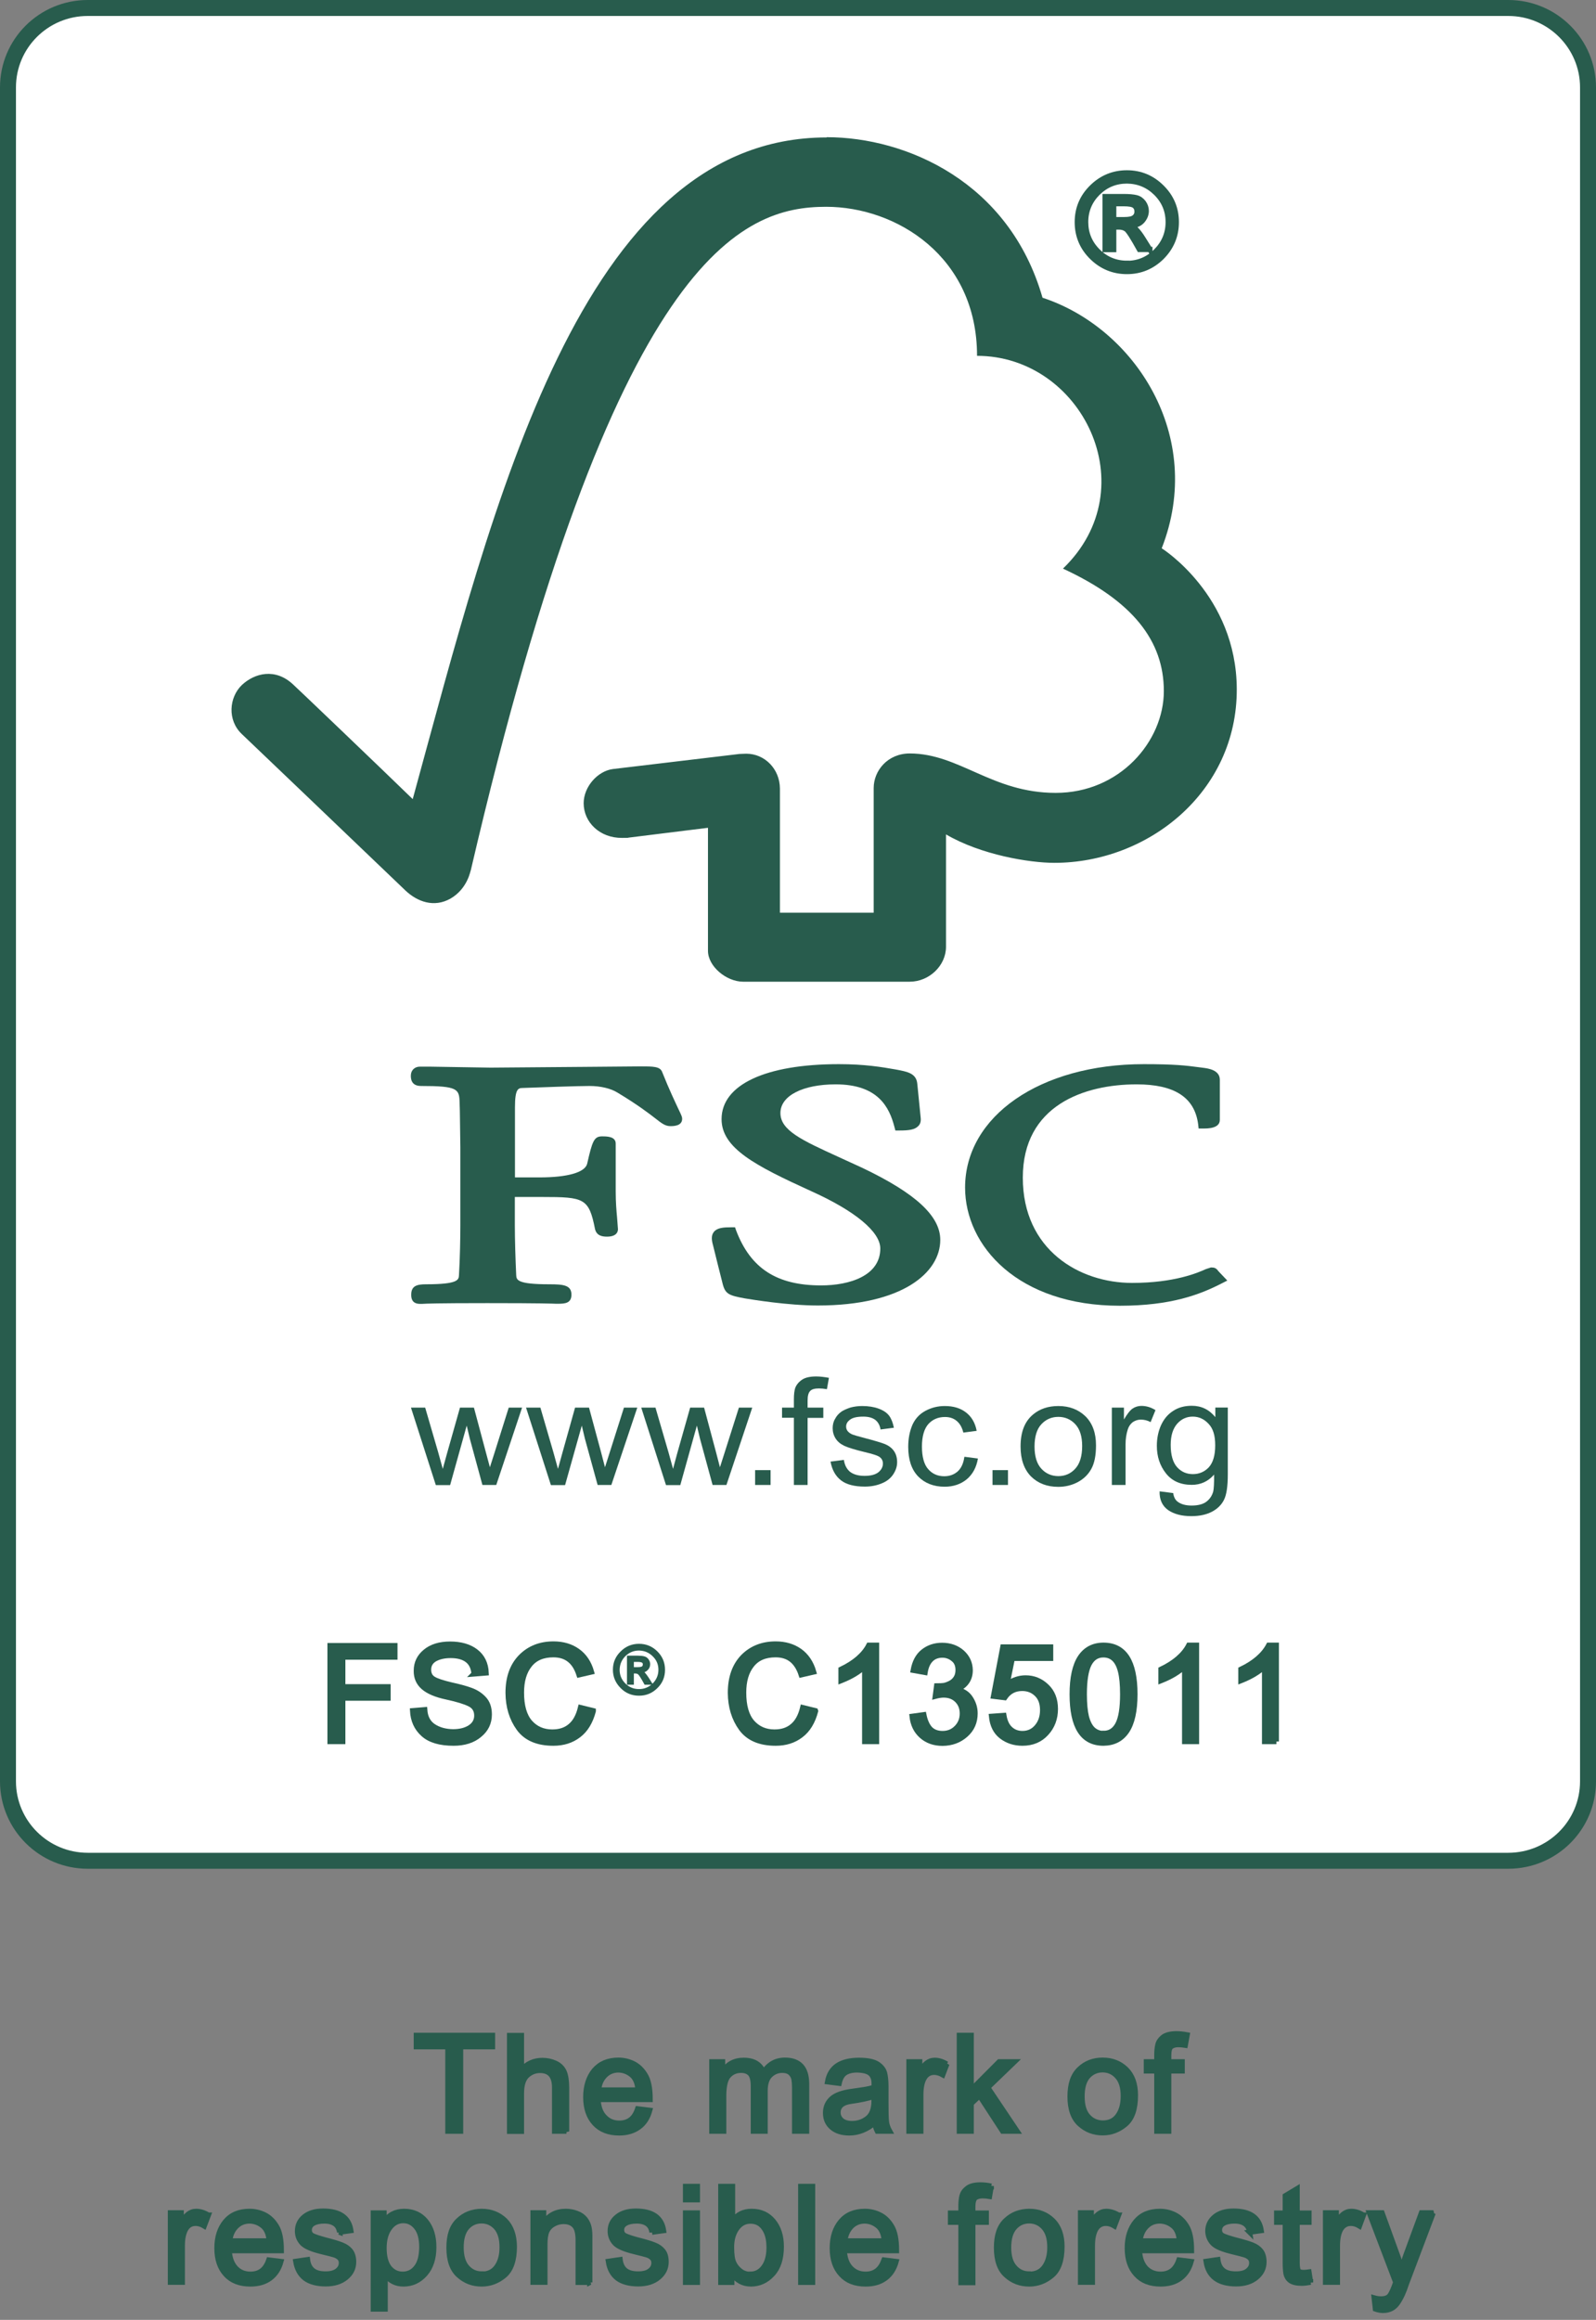 <?xml version="1.0" encoding="UTF-8"?>
<svg id="Livello_2" data-name="Livello 2" xmlns="http://www.w3.org/2000/svg" xmlns:xlink="http://www.w3.org/1999/xlink" viewBox="0 0 128 186">
  <rect x="0" y="0" width="128" height="186" fill="#808080" stroke="none"/>
  <defs>
    <style>
      .cls-1 {
        clip-path: url(#clippath);
      }

      .cls-2, .cls-3, .cls-4, .cls-5 {
        fill: none;
      }

      .cls-2, .cls-6, .cls-7 {
        stroke-width: 0px;
      }

      .cls-3 {
        stroke-width: .42px;
      }

      .cls-3, .cls-4, .cls-5 {
        stroke: #285c4d;
      }

      .cls-4 {
        stroke-width: .21px;
      }

      .cls-8 {
        clip-path: url(#clippath-1);
      }

      .cls-5 {
        stroke-width: 1.28px;
      }

      .cls-6 {
        fill: #285c4d;
      }

      .cls-7 {
        fill: #fff;
      }
    </style>
    <clipPath id="clippath">
      <rect class="cls-2" width="128" height="186"/>
    </clipPath>
    <clipPath id="clippath-1">
      <rect class="cls-2" width="128" height="186"/>
    </clipPath>
  </defs>
  <g id="Livello_1-2" data-name="Livello 1">
    <g>
      <path class="cls-7" d="m7.04.64h113.92c3.54,0,6.4,2.85,6.4,6.38v135.81c0,3.52-2.86,6.38-6.4,6.38H7.04c-3.54,0-6.4-2.86-6.4-6.38V7.01C.64,3.49,3.5.64,7.04.64h0Z"/>
      <g class="cls-1">
        <path class="cls-5" d="m7.04.64h113.92c3.54,0,6.4,2.86,6.4,6.37v135.81c0,3.52-2.86,6.37-6.4,6.37H7.04c-3.54,0-6.4-2.86-6.4-6.37V7.01C.64,3.49,3.5.64,7.04.64h0Z"/>
      </g>
      <path class="cls-6" d="m34.95,119.06l-1.99-6.2h1.14l1.04,3.57.37,1.34c.02-.06.13-.48.35-1.27l1.03-3.64h1.12l.96,3.59.32,1.19.38-1.19,1.13-3.59h1.07l-2.07,6.2h-1.11l-1.01-3.71-.25-1.05-1.33,4.77h-1.14Z"/>
      <path class="cls-6" d="m44.18,119.06l-1.99-6.2h1.15l1.04,3.57.37,1.34c.02-.06.13-.48.35-1.27l1.02-3.64h1.12l.97,3.59.31,1.19.38-1.19,1.14-3.59h1.07l-2.08,6.2h-1.1l-1.02-3.71-.25-1.05-1.34,4.77h-1.13Z"/>
      <path class="cls-6" d="m53.41,119.06l-1.98-6.2h1.14l1.04,3.57.37,1.34c.01-.06.13-.48.34-1.27l1.03-3.64h1.12l.96,3.59.31,1.19.38-1.19,1.14-3.59h1.07l-2.07,6.2h-1.11l-1.01-3.71-.25-1.05-1.33,4.77h-1.14Z"/>
      <rect class="cls-6" x="60.56" y="117.87" width="1.24" height="1.19"/>
      <path class="cls-6" d="m63.67,119.06v-5.39h-.95v-.81h.95v-.66c0-.42.04-.72.11-.93.11-.27.3-.49.56-.66.26-.17.64-.25,1.12-.25.3,0,.64.04,1.02.11l-.16.91c-.23-.04-.45-.06-.64-.06-.33,0-.57.06-.7.2-.14.14-.21.39-.21.77v.57h1.26v.82h-1.26v5.38h-1.09Z"/>
      <path class="cls-6" d="m66.58,117.19l1.1-.14c.06.41.22.73.5.96.28.21.66.32,1.16.32s.87-.1,1.11-.29c.24-.2.36-.43.36-.7,0-.24-.11-.43-.32-.56-.15-.09-.52-.21-1.11-.35-.79-.19-1.34-.36-1.65-.5-.32-.15-.55-.34-.71-.59-.16-.25-.24-.53-.24-.83,0-.28.06-.54.2-.76.12-.24.3-.43.53-.59.18-.11.4-.21.7-.31.3-.08.61-.12.94-.12.5,0,.94.07,1.32.21.38.14.66.33.84.57.18.24.3.57.38.96l-1.07.14c-.05-.32-.19-.58-.41-.76-.23-.18-.56-.27-.97-.27-.5,0-.85.08-1.06.24-.22.16-.32.34-.32.56,0,.14.04.26.13.37.09.11.23.21.42.28.1.04.42.13.95.27.76.2,1.3.36,1.61.48.31.13.55.31.72.55.17.24.26.54.26.9s-.11.67-.32.99c-.21.31-.51.55-.91.71-.4.17-.85.26-1.36.26-.83,0-1.47-.16-1.91-.5-.44-.34-.72-.84-.84-1.5h0Z"/>
      <path class="cls-6" d="m77.36,116.8l1.07.14c-.12.71-.42,1.26-.89,1.66-.49.4-1.08.6-1.78.6-.88,0-1.59-.28-2.12-.82-.54-.56-.8-1.35-.8-2.38,0-.67.12-1.26.34-1.77.23-.5.58-.87,1.05-1.12.47-.25.98-.38,1.54-.38.7,0,1.26.17,1.71.52.44.34.73.83.85,1.47l-1.07.14c-.1-.41-.28-.73-.54-.94-.25-.21-.56-.31-.93-.31-.55,0-.99.19-1.33.56-.34.38-.52.99-.52,1.81s.17,1.44.5,1.81c.33.38.76.57,1.29.57.43,0,.78-.13,1.07-.38.28-.25.47-.64.54-1.16h0Z"/>
      <rect class="cls-6" x="79.6" y="117.87" width="1.24" height="1.19"/>
      <path class="cls-6" d="m81.85,115.97c0-1.16.33-2,1-2.56.55-.46,1.23-.68,2.03-.68.89,0,1.61.28,2.18.83.56.56.84,1.33.84,2.32,0,.8-.12,1.42-.37,1.88-.25.46-.61.81-1.09,1.07-.47.25-1,.38-1.56.38-.91,0-1.63-.28-2.19-.83-.55-.56-.84-1.36-.84-2.4h0Zm1.12,0c0,.79.18,1.39.55,1.79.36.39.82.59,1.36.59s1-.2,1.36-.6c.36-.39.55-1,.55-1.81,0-.77-.18-1.35-.55-1.75-.36-.39-.82-.59-1.36-.59s-1,.2-1.36.59c-.37.39-.55,1-.55,1.79h0Z"/>
      <path class="cls-6" d="m89.17,119.06v-6.2h.97v.95c.26-.44.49-.74.7-.88.21-.14.45-.21.7-.21.37,0,.75.1,1.13.34l-.39.96c-.26-.14-.52-.2-.79-.2-.23,0-.44.07-.64.2-.18.14-.32.33-.4.58-.12.37-.18.77-.18,1.22v3.24h-1.09Z"/>
      <path class="cls-6" d="m93,119.57l1.09.14c.05.32.16.55.37.7.27.2.64.3,1.11.3.5,0,.9-.1,1.17-.3.27-.2.46-.47.56-.82.05-.21.08-.67.07-1.36-.48.55-1.08.82-1.79.82-.9,0-1.59-.31-2.07-.92-.49-.62-.73-1.35-.73-2.21,0-.59.11-1.14.33-1.64.23-.5.55-.89.98-1.16.42-.28.92-.41,1.49-.41.77,0,1.39.3,1.89.91v-.77h1v5.36c0,.96-.1,1.64-.31,2.05-.2.4-.53.72-.97.95-.45.23-.99.35-1.64.35-.77,0-1.39-.16-1.87-.49-.47-.34-.7-.84-.68-1.51h0Zm.89-3.72c0,.81.18,1.41.51,1.78.34.38.77.56,1.27.56s.93-.18,1.28-.55c.34-.38.51-.96.51-1.76s-.17-1.34-.53-1.72c-.35-.38-.77-.58-1.27-.58s-.91.19-1.25.57c-.34.39-.52.95-.52,1.7h0Z"/>
      <path class="cls-6" d="m66.29,11.02c-19.73,0-26.7,29.4-33.19,53.05-2.34-2.28-9.56-9.18-9.57-9.17-1.45-1.38-3.12-.93-4.14.03-1.02.99-1.17,2.81,0,3.92.06.05,9.79,9.35,13.15,12.57.93.87,2.27,1.38,3.6.62,1.39-.81,1.59-2.27,1.62-2.27,11.52-49.5,21.82-53.19,28.5-53.19,5.62,0,12.1,3.98,12.1,11.95,8.39,0,13.64,10.56,6.89,17.06,5.6,2.59,8.09,5.79,8.09,9.82s-3.54,8.17-8.68,8.16c-5.1,0-7.71-3.15-11.69-3.16-1.8,0-2.9,1.4-2.9,2.77v10h-7.52v-9.96c-.01-1.56-1.21-2.79-2.7-2.79-.03,0-.65.02-.63.03l-10.07,1.2c-1.22.16-2.34,1.42-2.34,2.74,0,1.53,1.3,2.8,3.09,2.78.22,0,.53,0,.5-.02-.01,0,6.38-.79,6.38-.79v9.86c0,1.26,1.48,2.47,2.8,2.48h13.38c1.56,0,2.91-1.29,2.91-2.8v-9.01c2.8,1.64,6.69,2.28,8.69,2.28,7.5,0,14.66-5.66,14.63-13.94-.03-7.53-6.02-11.28-6.02-11.28,3.52-8.99-2.17-17.67-9.56-20.09-2.66-9.28-10.92-12.87-17.31-12.87h0Z"/>
      <path class="cls-6" d="m57.87,89.73c0,2.33,2.71,3.73,7.16,5.76,3.54,1.59,5.57,3.27,5.57,4.61,0,2.18-2.45,2.96-4.75,2.96-3.55,0-5.65-1.36-6.81-4.4l-.09-.26h-.29c-.63,0-1.12.03-1.4.36-.25.3-.18.71-.07,1.1-.01,0,.78,3.12.78,3.12.21.77.5.89,1.76,1.12.56.09,3.43.57,5.86.57,6.79,0,9.82-2.64,9.82-5.26,0-1.91-1.97-3.73-6.22-5.76l-1.94-.89c-2.91-1.33-4.66-2.12-4.66-3.52s1.82-2.3,4.43-2.3c3.39,0,4.3,1.82,4.71,3.4l.08.3h.32c.75,0,1.23-.06,1.51-.35.17-.16.23-.39.2-.66l-.27-2.71c-.07-.86-.76-.99-1.72-1.17-1.14-.2-2.5-.43-4.57-.43-5.89,0-9.41,1.65-9.41,4.41h0Z"/>
      <path class="cls-6" d="m77.4,95.21c0,4.7,4.26,9.48,12.41,9.48,4.11,0,6.43-.9,8.15-1.78l.47-.24-.76-.8.04.04c-.18-.25-.32-.29-.59-.29l-.4.13c-.62.28-2.5,1.11-5.93,1.11-4.21,0-8.76-2.64-8.76-8.44s4.93-7.48,9.13-7.48c3.03,0,4.64,1.04,4.93,3.18l.04.36h.38c.35,0,1.32,0,1.32-.69v-3.22c0-.79-.95-.91-1.35-.96l-.39-.05c-.97-.13-1.89-.24-4.36-.24-8.3,0-14.33,4.17-14.33,9.9h0Z"/>
      <path class="cls-6" d="m46.68,85.54l-7.34.06-4.9-.08h-.74c-.44-.01-.75.29-.75.72,0,.2,0,.83.81.83,2.96,0,3.07.24,3.1,1.32l.02.69.04,2.9v6.24c0,1.04-.03,2.68-.11,4.01-.02.38-.04.74-2.66.74-.73,0-1.17.14-1.17.83,0,.2,0,.74.71.74h.16c.31-.02,1.14-.06,5.23-.06,4.35,0,5.23.04,5.52.05h.16c.57,0,1.07-.05,1.07-.73,0-.77-.66-.83-1.77-.83-2.62,0-2.64-.36-2.66-.74-.06-1.22-.11-2.87-.11-4.01v-2.25h2.19c3.37,0,3.75.09,4.24,2.57.13.54.58.61.96.61.79,0,.88-.41.88-.6l-.07-.93c-.05-.54-.11-1.2-.11-2.11v-3.82c0-.58-.71-.58-1.1-.58-.64,0-.78.39-1.19,2.2-.18.69-1.57,1.09-3.81,1.09h-1.98v-5.62c0-1.53.28-1.54.63-1.55,1.29-.05,4.41-.16,5.35-.16.89,0,1.71.2,2.24.53,1.66,1,2.52,1.67,3.04,2.07.5.39.79.62,1.2.62.24,0,.95,0,.95-.59,0-.15-.06-.28-.29-.76-.27-.58-.73-1.53-1.31-2.98-.16-.46-.72-.46-1.75-.46l-4.67.04Z"/>
      <path class="cls-6" d="m90.38,13.86c1.08,0,2.02.39,2.79,1.16.78.77,1.17,1.7,1.17,2.79s-.39,2.02-1.16,2.8c-.78.77-1.71,1.16-2.8,1.16s-2.03-.39-2.81-1.16c-.78-.77-1.17-1.71-1.17-2.8s.39-2.02,1.17-2.79c.78-.77,1.72-1.16,2.81-1.16h0Zm-.01,7.26c.91,0,1.69-.32,2.34-.97.65-.65.98-1.43.98-2.34,0-.91-.32-1.68-.97-2.33-.65-.64-1.43-.96-2.34-.97-.91,0-1.69.32-2.34.96-.64.65-.97,1.42-.97,2.33,0,.91.32,1.69.97,2.34.65.64,1.43.97,2.34.97h0Zm1.85-1.12h-.84c-.53-.96-.88-1.5-1.04-1.62-.16-.12-.36-.18-.61-.18h-.41v1.81h-.69v-4.25h1.48c.44,0,.78.03,1.02.09.24.06.43.19.58.4.14.2.22.42.22.66,0,.29-.11.55-.31.79-.21.24-.51.37-.91.4v.02c.25.06.59.41.99,1.06l.52.83Zm-2.9-2.39h.84c.38,0,.65-.05.8-.17.15-.11.23-.27.23-.48s-.07-.36-.21-.47c-.14-.11-.43-.16-.87-.16h-.79v1.28Z"/>
      <path class="cls-3" d="m90.38,13.86c1.08,0,2.02.39,2.79,1.16.78.77,1.17,1.7,1.17,2.79s-.39,2.02-1.16,2.8c-.78.77-1.71,1.16-2.8,1.16s-2.03-.39-2.81-1.16c-.78-.77-1.17-1.71-1.17-2.8s.39-2.02,1.17-2.79c.78-.77,1.72-1.16,2.81-1.16h0Zm-.01,7.26c.91,0,1.69-.32,2.34-.97.65-.65.98-1.43.98-2.34,0-.91-.32-1.68-.97-2.33-.65-.64-1.43-.96-2.34-.97-.91,0-1.69.32-2.34.96-.64.64-.97,1.42-.97,2.33,0,.91.32,1.69.97,2.34.64.64,1.43.97,2.34.97h0Zm1.85-1.12h-.84c-.53-.96-.88-1.5-1.04-1.62-.16-.12-.36-.18-.61-.18h-.41v1.81h-.69v-4.25h1.48c.44,0,.78.03,1.02.09.24.06.43.2.58.4.14.2.22.42.22.66,0,.29-.11.55-.31.79-.21.24-.51.37-.91.4v.02c.25.06.59.41.99,1.06l.52.83Zm-2.9-2.39h.84c.38,0,.65-.05.8-.17.15-.11.23-.27.23-.48s-.07-.36-.21-.47c-.14-.11-.43-.16-.87-.16h-.79v1.28Z"/>
      <path class="cls-6" d="m31.67,132.85h-4.18v2.38h3.62v.91h-3.62v3.48h-1.02v-7.69h5.2v.91Z"/>
      <path class="cls-3" d="m31.67,132.86h-4.18v2.38h3.63v.91h-3.63v3.48h-1.02v-7.69h5.2v.91Z"/>
      <path class="cls-6" d="m38.02,134.2c-.04-.49-.22-.85-.53-1.1-.31-.24-.76-.37-1.34-.37-.53,0-.95.1-1.29.29-.33.19-.49.48-.49.86,0,.33.12.58.38.74.25.16.74.32,1.46.49.64.14,1.16.28,1.56.43.41.15.75.38,1.04.68.29.31.43.73.43,1.25,0,.66-.26,1.21-.79,1.64-.52.44-1.21.66-2.07.66-1.09,0-1.89-.24-2.43-.72-.53-.48-.82-1.11-.85-1.88l.97-.08c.04.61.28,1.06.71,1.34.43.28.95.42,1.56.43.57,0,1.03-.12,1.38-.35.35-.23.53-.55.53-.95,0-.42-.18-.73-.55-.92-.37-.19-.98-.38-1.85-.57-.87-.18-1.49-.45-1.88-.79-.39-.34-.58-.78-.57-1.32,0-.61.24-1.12.73-1.52.48-.4,1.15-.61,1.98-.61s1.55.2,2.06.6c.52.4.8.97.83,1.71l-.98.08Z"/>
      <path class="cls-3" d="m38.02,134.2c-.04-.49-.22-.86-.53-1.1-.31-.24-.76-.37-1.34-.37-.53,0-.95.1-1.29.29-.33.2-.49.48-.49.85,0,.33.12.58.38.74.25.16.74.32,1.46.49.64.14,1.16.28,1.56.43.41.15.75.37,1.04.68.29.31.43.73.43,1.25,0,.66-.26,1.21-.79,1.64-.52.44-1.22.66-2.07.66-1.09,0-1.9-.24-2.43-.72-.54-.48-.82-1.11-.86-1.88l.97-.08c.04.61.28,1.06.71,1.34.43.28.95.42,1.56.43.57,0,1.03-.12,1.38-.35.35-.23.53-.55.53-.95,0-.42-.18-.73-.55-.92-.37-.19-.98-.38-1.85-.57-.87-.18-1.49-.45-1.88-.79-.39-.34-.58-.78-.57-1.32,0-.61.24-1.12.73-1.52.48-.4,1.14-.61,1.98-.61s1.55.2,2.06.6c.52.4.8.97.83,1.71l-.98.08Z"/>
      <path class="cls-6" d="m47.58,137.19c-.23.86-.62,1.51-1.18,1.93-.56.43-1.23.64-2.01.64-1.26,0-2.18-.4-2.76-1.18-.57-.78-.86-1.73-.87-2.85,0-1.23.34-2.18,1.01-2.88.68-.69,1.55-1.04,2.62-1.04.75,0,1.39.19,1.93.57.54.38.91.94,1.12,1.67l-1,.23c-.17-.53-.43-.94-.77-1.21-.34-.27-.77-.4-1.29-.4-.84,0-1.48.27-1.91.82-.44.55-.65,1.29-.65,2.22,0,1.07.23,1.86.68,2.38.46.52,1.05.78,1.79.78.61,0,1.09-.16,1.47-.49.38-.32.64-.81.8-1.46l1.02.25Z"/>
      <path class="cls-3" d="m47.58,137.19c-.23.86-.62,1.51-1.18,1.93-.56.43-1.23.64-2.02.64-1.26,0-2.18-.39-2.76-1.18-.57-.79-.86-1.73-.87-2.85,0-1.23.34-2.18,1.02-2.88.68-.69,1.55-1.04,2.62-1.04.75,0,1.4.19,1.93.57.54.38.91.94,1.12,1.67l-1,.23c-.17-.53-.42-.94-.77-1.21-.34-.27-.77-.4-1.29-.4-.84,0-1.48.27-1.91.82-.44.55-.65,1.29-.65,2.22,0,1.07.23,1.86.68,2.38.46.52,1.06.78,1.79.78.61,0,1.09-.16,1.47-.49.38-.32.64-.81.8-1.47l1.02.25Z"/>
      <path class="cls-6" d="m51.25,131.9c.54,0,1.01.19,1.4.58.39.39.59.85.59,1.4s-.2,1.01-.58,1.39c-.39.39-.85.58-1.4.58s-1.02-.19-1.4-.58c-.39-.39-.59-.85-.59-1.4s.2-1.01.59-1.4c.39-.39.85-.58,1.4-.58h0Zm0,3.63c.45,0,.84-.16,1.17-.48.32-.32.49-.71.49-1.17,0-.46-.16-.84-.49-1.16-.32-.32-.71-.48-1.17-.49-.46,0-.84.16-1.17.48-.32.32-.48.71-.49,1.17,0,.45.16.84.48,1.16.32.32.71.49,1.17.49h0Zm.93-.56h-.42c-.26-.48-.44-.75-.52-.81-.08-.06-.18-.09-.3-.09h-.21v.9h-.34v-2.12h.74c.22,0,.39.02.51.05.12.03.22.1.29.2.07.1.11.21.11.33,0,.14-.05.28-.16.39-.1.12-.26.19-.45.2h0c.13.04.29.22.5.54l.26.41Zm-1.45-1.2h.42c.19,0,.33-.03.4-.08.07-.06.11-.14.11-.24s-.03-.18-.11-.23c-.07-.05-.22-.08-.43-.08h-.39v.64Z"/>
      <path class="cls-4" d="m51.25,131.9c.54,0,1.01.19,1.4.58.39.39.58.85.58,1.4s-.19,1.01-.58,1.39c-.39.39-.85.58-1.4.58s-1.02-.19-1.4-.58c-.39-.39-.59-.85-.59-1.4s.2-1.01.59-1.39c.39-.39.86-.58,1.4-.58h0Zm0,3.63c.45,0,.84-.16,1.17-.48.32-.32.49-.72.49-1.17,0-.46-.16-.84-.49-1.16-.32-.32-.71-.48-1.17-.49-.46,0-.84.16-1.17.48-.32.32-.48.71-.49,1.17,0,.45.16.84.48,1.16.32.32.71.49,1.17.49h0Zm.93-.56h-.42c-.26-.48-.44-.75-.52-.81-.08-.06-.18-.09-.3-.09h-.21v.9h-.34v-2.12h.74c.22,0,.39.02.51.05.12.03.22.1.29.2.07.1.11.21.11.33,0,.14-.05.28-.16.39-.11.12-.26.19-.45.2h0c.13.04.29.22.5.54l.26.41Zm-1.45-1.2h.42c.19,0,.33-.03.4-.08.07-.05.11-.14.11-.24s-.03-.18-.11-.23c-.07-.05-.22-.08-.43-.08h-.39v.64Z"/>
      <path class="cls-6" d="m65.41,137.19c-.23.86-.62,1.51-1.18,1.93-.56.43-1.23.64-2.02.64-1.26,0-2.18-.4-2.76-1.18-.57-.78-.86-1.73-.87-2.85,0-1.23.34-2.18,1.01-2.88.68-.69,1.55-1.04,2.62-1.04.75,0,1.39.19,1.93.57.53.38.91.94,1.12,1.67l-1,.23c-.17-.53-.43-.94-.77-1.21-.34-.27-.77-.4-1.29-.4-.84,0-1.48.27-1.91.82-.44.55-.65,1.29-.65,2.22,0,1.07.23,1.86.68,2.38.46.52,1.06.78,1.79.78.61,0,1.09-.16,1.47-.49.38-.32.64-.81.8-1.46l1.02.25Z"/>
      <path class="cls-3" d="m65.41,137.19c-.23.86-.62,1.51-1.18,1.93-.56.43-1.23.64-2.02.64-1.26,0-2.18-.39-2.76-1.18-.57-.79-.86-1.73-.87-2.85,0-1.23.34-2.18,1.01-2.88.68-.69,1.55-1.04,2.62-1.04.75,0,1.39.19,1.93.57.53.38.91.94,1.12,1.67l-1,.23c-.17-.53-.43-.94-.77-1.21-.34-.27-.77-.4-1.29-.4-.84,0-1.48.27-1.91.82-.44.55-.65,1.29-.65,2.22,0,1.07.23,1.86.68,2.38.46.52,1.06.78,1.79.78.61,0,1.09-.16,1.47-.49.38-.32.64-.81.8-1.47l1.02.25Z"/>
      <path class="cls-6" d="m70.3,139.63h-.95v-6.02c-.47.45-1.11.83-1.9,1.14v-.91c1.09-.52,1.84-1.17,2.23-1.93h.62v7.72Z"/>
      <path class="cls-3" d="m70.3,139.63h-.95v-6.02c-.47.45-1.11.83-1.9,1.14v-.91c1.09-.52,1.84-1.17,2.23-1.93h.62v7.72Z"/>
      <path class="cls-6" d="m76.75,135.47c.48.09.84.32,1.08.69.24.37.37.77.37,1.21,0,.7-.25,1.27-.76,1.72-.51.44-1.12.67-1.84.68-.68,0-1.24-.2-1.68-.59-.44-.39-.7-.91-.77-1.57l.94-.13c.1.5.27.88.51,1.14.25.25.58.38,1,.38.44,0,.82-.15,1.12-.46.3-.3.46-.69.46-1.14s-.14-.79-.41-1.07c-.28-.28-.64-.42-1.09-.42-.18,0-.41.03-.67.1l.11-.83c.25,0,.45-.01.6-.03.14-.03.31-.09.49-.18.18-.09.34-.23.45-.4.12-.18.18-.4.18-.66,0-.38-.13-.68-.38-.88-.25-.21-.55-.32-.88-.32-.38,0-.69.12-.93.36-.24.24-.39.59-.46,1.03l-.95-.17c.12-.67.39-1.17.81-1.5.42-.33.92-.5,1.5-.5.64,0,1.18.19,1.61.57.43.39.64.86.65,1.42,0,.71-.35,1.23-1.06,1.55v.02Z"/>
      <path class="cls-3" d="m76.75,135.47c.48.09.84.32,1.08.69.24.37.37.77.37,1.21,0,.7-.25,1.27-.76,1.72-.51.45-1.12.67-1.84.68-.68,0-1.24-.2-1.68-.59-.44-.39-.7-.91-.77-1.57l.94-.13c.1.5.27.88.51,1.14.25.25.58.37,1,.37.44,0,.82-.15,1.12-.46.3-.3.46-.69.46-1.14s-.14-.79-.41-1.07c-.28-.28-.64-.42-1.09-.42-.18,0-.41.03-.67.1l.11-.83c.25,0,.45-.01.6-.03.14-.03.31-.09.49-.18.18-.09.34-.23.45-.4.12-.18.18-.4.18-.66,0-.38-.12-.68-.38-.88-.25-.21-.55-.32-.88-.32-.38,0-.7.12-.93.36-.24.24-.39.59-.46,1.03l-.95-.17c.12-.67.39-1.17.81-1.5.42-.33.92-.5,1.5-.5.64,0,1.18.19,1.61.57.43.39.64.86.65,1.42,0,.71-.35,1.23-1.06,1.55v.02Z"/>
      <path class="cls-6" d="m80.79,135.01c.47-.32.96-.48,1.46-.48.64,0,1.2.22,1.68.68.48.45.71,1.06.71,1.81s-.24,1.41-.73,1.94c-.48.53-1.12.8-1.91.8-.64,0-1.2-.18-1.67-.54-.47-.36-.74-.9-.81-1.61l.99-.07c.08.48.25.85.52,1.09.26.24.59.36.97.36.48,0,.87-.18,1.17-.54.3-.36.45-.8.45-1.34s-.15-.96-.46-1.27c-.31-.31-.7-.47-1.18-.47-.61,0-1.07.25-1.4.74l-.9-.11.75-3.95h3.83v.91h-3.07l-.42,2.05Z"/>
      <path class="cls-3" d="m80.79,135.01c.47-.32.96-.48,1.46-.48.64,0,1.2.22,1.68.68.48.45.71,1.06.71,1.81s-.24,1.41-.73,1.94c-.48.53-1.12.8-1.91.8-.64,0-1.2-.18-1.67-.54-.47-.36-.74-.9-.81-1.61l.99-.07c.08.48.25.85.52,1.09.26.24.59.36.97.36.48,0,.87-.18,1.17-.54.3-.36.45-.8.45-1.34s-.15-.97-.46-1.27c-.31-.31-.7-.47-1.18-.47-.61,0-1.07.25-1.4.74l-.9-.11.75-3.95h3.83v.91h-3.07l-.42,2.05Z"/>
      <path class="cls-6" d="m88.5,131.91c1.68,0,2.52,1.31,2.52,3.93,0,1.32-.22,2.31-.65,2.95-.43.64-1.05.97-1.87.97-1.68,0-2.51-1.31-2.51-3.92,0-1.32.21-2.31.65-2.96.43-.64,1.05-.97,1.86-.97h0Zm0,7.07c.51,0,.89-.24,1.15-.73.26-.49.39-1.3.39-2.41,0-.78-.06-1.39-.17-1.83-.11-.45-.28-.78-.51-1-.23-.22-.52-.33-.87-.33-.51,0-.89.25-1.15.75-.25.5-.38,1.3-.38,2.41,0,.76.06,1.37.17,1.82.12.44.29.78.52,1,.23.22.52.33.86.33h0Z"/>
      <path class="cls-3" d="m88.5,131.91c1.68,0,2.52,1.31,2.52,3.93,0,1.32-.22,2.31-.65,2.95-.43.64-1.05.96-1.87.97-1.68,0-2.51-1.31-2.51-3.92,0-1.32.22-2.31.65-2.96.43-.64,1.05-.97,1.86-.97h0Zm0,7.07c.51,0,.89-.24,1.15-.73.26-.49.39-1.3.39-2.41,0-.78-.06-1.39-.17-1.83-.11-.45-.28-.78-.51-1-.23-.22-.52-.33-.87-.33-.51,0-.89.25-1.15.75-.25.5-.38,1.3-.38,2.41,0,.77.06,1.37.17,1.82.12.45.29.78.52,1,.23.21.52.33.86.33h0Z"/>
      <path class="cls-6" d="m95.96,139.63h-.95v-6.02c-.48.45-1.11.83-1.9,1.14v-.91c1.09-.52,1.84-1.17,2.23-1.93h.62v7.72Z"/>
      <path class="cls-3" d="m95.96,139.63h-.95v-6.02c-.48.45-1.11.83-1.9,1.14v-.91c1.09-.52,1.84-1.17,2.23-1.93h.62v7.72Z"/>
      <path class="cls-6" d="m102.37,139.63h-.94v-6.02c-.47.45-1.11.83-1.9,1.14v-.91c1.09-.52,1.83-1.17,2.23-1.93h.61v7.72Z"/>
      <path class="cls-3" d="m102.37,139.63h-.95v-6.02c-.47.45-1.11.83-1.9,1.14v-.91c1.09-.52,1.83-1.17,2.23-1.93h.61v7.72Z"/>
      <path class="cls-6" d="m39.49,164.1h-2.55v6.77h-1.02v-6.77h-2.53v-.91h6.11v.91Z"/>
      <path class="cls-3" d="m39.49,164.1h-2.55v6.77h-1.02v-6.77h-2.53v-.91h6.11v.91Z"/>
      <path class="cls-6" d="m45.43,170.87h-.95v-3.51c0-.45-.1-.79-.29-1.02-.2-.23-.49-.34-.88-.34s-.73.13-1.03.4c-.3.26-.46.75-.46,1.44v3.04h-.95v-7.68h.95v2.76c.45-.51,1.01-.76,1.68-.76.36,0,.71.07,1.04.22.33.15.56.38.7.68.13.3.2.73.2,1.27v3.52Z"/>
      <path class="cls-3" d="m45.43,170.87h-.95v-3.51c0-.45-.1-.79-.29-1.02-.2-.23-.49-.34-.88-.34s-.73.13-1.03.4c-.3.27-.46.75-.46,1.44v3.04h-.95v-7.68h.95v2.76c.45-.51,1.01-.76,1.68-.76.36,0,.71.07,1.04.22.33.15.56.38.7.68.13.3.2.73.2,1.27v3.52Z"/>
      <path class="cls-6" d="m52.14,168.33h-4.18c.04.62.21,1.09.53,1.41.31.33.71.49,1.18.49.36,0,.66-.09.91-.28.25-.19.43-.48.56-.87l.97.12c-.16.58-.44,1.03-.87,1.34-.42.31-.95.47-1.58.47-.84,0-1.49-.25-1.96-.77-.47-.51-.71-1.21-.71-2.1,0-.88.23-1.59.68-2.14.46-.54,1.1-.82,1.94-.82.41,0,.8.09,1.18.27.38.18.7.48.96.91.27.43.4,1.08.4,1.97h0Zm-.97-.77c-.04-.57-.21-.97-.53-1.22-.31-.25-.66-.38-1.03-.38-.44,0-.81.15-1.1.44-.29.3-.46.68-.5,1.16h3.16Z"/>
      <path class="cls-3" d="m52.14,168.33h-4.18c.04.62.21,1.09.53,1.41.31.33.71.49,1.18.49.36,0,.66-.09.91-.28.25-.19.43-.48.56-.87l.97.12c-.16.58-.44,1.03-.87,1.34-.42.31-.95.47-1.58.47-.84,0-1.49-.25-1.97-.77-.47-.51-.71-1.21-.71-2.1,0-.88.23-1.59.68-2.14.46-.54,1.1-.82,1.94-.82.41,0,.8.09,1.18.27.37.18.7.48.96.91.27.43.4,1.08.4,1.97h0Zm-.97-.77c-.04-.57-.22-.97-.53-1.22-.31-.25-.66-.37-1.03-.38-.44,0-.81.15-1.1.45-.29.3-.46.68-.5,1.16h3.16Z"/>
      <path class="cls-6" d="m64.68,170.87h-.95v-3.51c0-.26-.02-.48-.05-.66-.04-.18-.12-.34-.27-.49-.14-.15-.37-.21-.68-.21-.37,0-.69.13-.96.39-.27.26-.41.68-.41,1.26v3.23h-.94v-3.62c0-.48-.09-.81-.25-.99-.17-.18-.41-.27-.73-.27-.41,0-.74.14-1,.42-.26.28-.39.8-.4,1.57v2.89h-.95v-5.56h.85v.78h.02c.38-.6.93-.9,1.67-.9.41,0,.75.08,1.01.24.26.16.46.41.58.73.41-.65.99-.98,1.72-.98.58,0,1.01.16,1.3.47.29.31.43.78.44,1.4v3.82Z"/>
      <path class="cls-3" d="m64.68,170.87h-.95v-3.51c0-.26-.02-.48-.05-.66-.04-.18-.12-.34-.27-.49-.14-.14-.37-.22-.68-.22-.37,0-.69.13-.96.39-.27.26-.41.68-.41,1.26v3.23h-.94v-3.62c0-.48-.09-.81-.25-.99-.17-.18-.41-.27-.73-.27-.41,0-.74.14-1,.42-.26.28-.39.8-.4,1.57v2.89h-.95v-5.56h.86v.78h.02c.38-.6.93-.9,1.67-.9.41,0,.75.08,1.01.24.26.16.46.41.58.73.41-.65.99-.98,1.72-.98.58,0,1.01.16,1.3.47.29.31.43.78.44,1.4v3.82Z"/>
      <path class="cls-6" d="m71.35,170.87h-.99c-.09-.17-.16-.4-.2-.68-.64.54-1.32.82-2.06.82-.59,0-1.05-.15-1.39-.44-.34-.29-.51-.68-.51-1.16,0-.46.16-.84.49-1.14.32-.3.9-.5,1.71-.6l.88-.13c.33-.05.6-.12.82-.19,0-.29,0-.48-.03-.6-.02-.12-.07-.24-.15-.37-.09-.13-.22-.23-.41-.3-.2-.07-.45-.11-.77-.12-.41,0-.73.08-.96.23-.24.15-.4.43-.49.84l-.93-.12c.1-.57.36-1,.79-1.29.42-.29,1-.43,1.74-.43.67,0,1.16.1,1.47.29.31.19.5.44.58.72.07.29.11.65.11,1.08v1.27c0,.77.01,1.29.04,1.56.03.26.12.52.26.77h0Zm-1.25-2.45v-.34c-.5.16-1.1.29-1.82.39-.71.09-1.07.39-1.07.91,0,.25.1.46.29.63.2.16.47.25.83.25.47,0,.88-.14,1.23-.41.36-.27.54-.75.54-1.42h0Z"/>
      <path class="cls-3" d="m71.35,170.87h-.99c-.09-.17-.16-.4-.19-.68-.64.54-1.32.82-2.06.82-.59,0-1.05-.15-1.39-.44-.34-.29-.51-.68-.51-1.16,0-.46.16-.84.49-1.14.33-.3.9-.5,1.71-.6l.88-.13c.33-.05.6-.12.82-.19,0-.28,0-.48-.03-.6-.02-.12-.07-.24-.15-.37-.09-.13-.22-.23-.41-.3-.2-.07-.45-.11-.77-.12-.41,0-.73.08-.96.23-.24.15-.4.43-.49.84l-.93-.12c.1-.57.36-1,.78-1.29.42-.28,1-.43,1.74-.43.67,0,1.16.1,1.47.29.31.2.5.44.58.72.07.28.11.64.11,1.08v1.27c0,.77.01,1.29.04,1.55.03.26.12.52.26.77h0Zm-1.25-2.45v-.34c-.5.16-1.1.29-1.82.39-.71.09-1.07.39-1.07.91,0,.25.1.46.29.63.19.16.47.25.83.25.47,0,.88-.14,1.23-.41.36-.27.54-.75.54-1.42h0Z"/>
      <path class="cls-6" d="m75.94,165.48l-.33.87c-.23-.13-.46-.2-.69-.2-.36,0-.62.16-.8.47-.18.31-.27.76-.27,1.33v2.92h-.95v-5.56h.86v.84h.02c.3-.64.7-.96,1.18-.96.32,0,.64.1.97.3h0Z"/>
      <path class="cls-3" d="m75.94,165.48l-.33.87c-.23-.13-.46-.2-.69-.2-.36,0-.62.16-.8.47-.18.31-.27.76-.27,1.33v2.92h-.95v-5.56h.86v.84h.02c.3-.64.7-.96,1.18-.96.32,0,.64.1.97.3h0Z"/>
      <path class="cls-6" d="m81.57,170.87h-1.16l-1.85-2.84-.67.63v2.21h-.95v-7.68h.95v4.37l2.24-2.25h1.23l-2.14,2.06,2.35,3.5Z"/>
      <path class="cls-3" d="m81.57,170.87h-1.16l-1.85-2.84-.67.63v2.21h-.95v-7.68h.95v4.37l2.24-2.25h1.23l-2.14,2.06,2.35,3.5Z"/>
      <path class="cls-6" d="m88.44,165.18c.75,0,1.38.25,1.87.73.5.49.75,1.18.75,2.09,0,1.09-.27,1.87-.81,2.32-.54.45-1.14.68-1.81.68-.71,0-1.32-.23-1.84-.7-.52-.46-.78-1.2-.78-2.21s.25-1.71.75-2.19c.5-.48,1.12-.72,1.86-.72h0Zm0,5.04c.54,0,.95-.2,1.23-.6.28-.4.42-.92.42-1.57,0-.7-.16-1.22-.48-1.58-.31-.35-.71-.53-1.18-.53s-.88.18-1.19.54c-.31.36-.46.89-.46,1.61s.16,1.24.47,1.59c.31.35.7.54,1.18.54h0Z"/>
      <path class="cls-3" d="m88.44,165.18c.75,0,1.38.25,1.87.73.5.49.75,1.18.75,2.09,0,1.09-.27,1.87-.81,2.32-.54.45-1.14.68-1.81.68-.71,0-1.32-.23-1.84-.7-.52-.47-.78-1.2-.78-2.21s.25-1.71.75-2.19c.5-.48,1.12-.72,1.86-.72h0Zm0,5.04c.54,0,.95-.2,1.23-.6.28-.4.42-.92.42-1.57,0-.69-.16-1.22-.48-1.57-.31-.35-.71-.53-1.18-.53s-.88.18-1.19.53c-.31.36-.46.89-.46,1.61s.16,1.24.47,1.59c.31.35.7.53,1.18.54h0Z"/>
      <path class="cls-6" d="m95.21,163.15l-.14.83c-.19-.04-.38-.05-.56-.05-.23,0-.41.05-.56.14-.15.09-.22.34-.22.72v.52h1.08v.73h-1.08v4.83h-.95v-4.83h-.84v-.73h.84v-.6c0-.28.03-.53.08-.76.05-.23.19-.43.41-.61.23-.18.57-.27,1.05-.28.28,0,.57.03.89.09h0Z"/>
      <path class="cls-3" d="m95.21,163.15l-.15.83c-.19-.03-.37-.05-.56-.05-.23,0-.41.05-.55.14-.15.09-.22.34-.22.72v.52h1.08v.73h-1.08v4.83h-.95v-4.83h-.84v-.73h.84v-.6c0-.28.03-.53.08-.76.05-.23.19-.43.41-.61.23-.18.57-.27,1.05-.28.28,0,.57.03.89.09h0Z"/>
      <path class="cls-6" d="m16.71,177.6l-.33.87c-.23-.14-.46-.21-.69-.21-.35,0-.62.16-.8.47-.18.32-.27.76-.27,1.33v2.92h-.95v-5.56h.86v.84h.02c.3-.64.7-.97,1.18-.97.32,0,.65.1.97.3h0Z"/>
      <path class="cls-3" d="m16.71,177.6l-.33.87c-.23-.14-.47-.21-.69-.21-.36,0-.62.16-.8.47-.18.32-.27.76-.27,1.33v2.92h-.95v-5.56h.86v.84h.02c.3-.64.7-.96,1.18-.96.32,0,.65.1.97.3h0Z"/>
      <path class="cls-6" d="m22.56,180.44h-4.18c.04.61.21,1.08.53,1.41.31.32.7.48,1.18.48.36,0,.66-.09.91-.28.25-.19.43-.48.56-.86l.97.12c-.16.58-.45,1.03-.87,1.34-.42.31-.95.46-1.58.46-.84,0-1.5-.25-1.96-.76-.47-.51-.71-1.21-.71-2.1,0-.88.23-1.59.68-2.13.46-.55,1.1-.82,1.94-.82.41,0,.8.09,1.18.27.38.18.7.48.96.91.27.42.4,1.08.4,1.97h0Zm-.97-.78c-.04-.57-.22-.97-.53-1.22-.31-.25-.66-.37-1.03-.38-.44,0-.81.15-1.1.45-.29.3-.46.68-.5,1.15h3.16Z"/>
      <path class="cls-3" d="m22.56,180.45h-4.18c.04.61.22,1.08.53,1.41.31.32.7.48,1.18.48.36,0,.66-.09.91-.28.25-.19.43-.48.56-.86l.97.12c-.16.58-.45,1.03-.87,1.34-.42.31-.95.46-1.58.46-.84,0-1.5-.25-1.97-.77-.47-.51-.71-1.21-.71-2.1,0-.88.23-1.59.68-2.13.46-.55,1.1-.82,1.94-.82.41,0,.8.09,1.18.27.37.18.7.48.96.91.27.43.4,1.08.4,1.97h0Zm-.97-.78c-.04-.57-.22-.97-.53-1.22-.31-.25-.66-.37-1.03-.38-.44,0-.81.15-1.1.45-.29.3-.46.68-.5,1.15h3.16Z"/>
      <path class="cls-6" d="m27.24,178.98c-.04-.3-.16-.53-.37-.68-.21-.15-.49-.23-.86-.23-.36,0-.65.06-.88.18-.22.12-.33.3-.34.53,0,.22.09.38.26.47.18.09.53.21,1.05.35.59.15,1.03.28,1.32.4.29.11.52.28.68.48.16.21.25.5.25.87,0,.5-.2.92-.61,1.25-.41.34-.95.51-1.63.51s-1.26-.15-1.66-.44c-.39-.3-.64-.75-.73-1.35l.94-.14c.05.39.19.67.43.87.24.19.58.29,1.01.29.41,0,.73-.08.95-.25.22-.17.33-.38.33-.64,0-.17-.05-.3-.15-.4-.1-.1-.23-.18-.38-.23-.15-.05-.5-.14-1.04-.27-.79-.19-1.31-.41-1.57-.68-.25-.27-.38-.59-.38-.96,0-.46.18-.85.55-1.15.38-.3.87-.45,1.5-.45.67,0,1.19.13,1.55.39.37.26.59.65.67,1.17l-.93.12Z"/>
      <path class="cls-3" d="m27.24,178.98c-.04-.3-.16-.53-.37-.68-.21-.15-.49-.23-.86-.23-.36,0-.65.06-.87.18-.22.12-.33.3-.34.53,0,.22.09.38.26.47.18.09.53.21,1.05.35.59.15,1.03.28,1.32.4.29.11.52.28.68.48.16.21.25.5.25.87,0,.5-.2.91-.61,1.25-.41.34-.95.51-1.63.51s-1.26-.15-1.66-.45c-.39-.3-.64-.75-.74-1.35l.94-.14c.05.39.19.68.43.87.24.19.58.28,1.01.28.41,0,.73-.08.95-.25.22-.17.33-.38.33-.64,0-.17-.05-.3-.15-.4-.1-.1-.23-.18-.38-.23-.15-.05-.5-.14-1.04-.27-.79-.19-1.31-.41-1.57-.68-.25-.27-.38-.59-.38-.97,0-.46.18-.85.55-1.15.38-.3.87-.45,1.5-.45.67,0,1.19.13,1.56.39.37.26.59.65.67,1.17l-.93.13Z"/>
      <path class="cls-6" d="m30.83,178.14c.35-.56.88-.84,1.59-.84s1.31.27,1.73.79c.43.53.64,1.22.64,2.07,0,.91-.23,1.63-.7,2.16-.47.53-1.05.8-1.73.8-.6,0-1.08-.24-1.44-.71h-.03v2.72h-.95v-7.7h.86v.71h.02Zm1.47,4.2c.44,0,.81-.18,1.09-.54.29-.36.43-.91.44-1.64,0-.68-.14-1.21-.42-1.57-.28-.36-.63-.55-1.07-.55s-.82.2-1.11.61c-.29.41-.43.94-.43,1.59,0,.69.14,1.21.41,1.57.28.36.64.53,1.09.53h0Z"/>
      <path class="cls-3" d="m30.83,178.14c.35-.56.88-.84,1.59-.84s1.31.27,1.73.79c.43.53.64,1.22.64,2.07,0,.91-.23,1.62-.7,2.16-.47.53-1.05.8-1.73.8-.6,0-1.08-.24-1.44-.71h-.03v2.72h-.95v-7.7h.86v.72h.02Zm1.47,4.2c.44,0,.81-.18,1.09-.54.29-.36.43-.91.44-1.64,0-.68-.14-1.21-.42-1.57-.28-.36-.63-.55-1.07-.55s-.82.2-1.11.61c-.29.41-.43.94-.43,1.59,0,.69.14,1.21.41,1.57.28.35.64.53,1.09.53h0Z"/>
      <path class="cls-6" d="m38.62,177.3c.75,0,1.38.25,1.88.73.49.49.74,1.19.75,2.09,0,1.09-.27,1.87-.8,2.32-.54.45-1.14.68-1.82.68-.71,0-1.32-.23-1.84-.69-.52-.46-.78-1.2-.78-2.22s.25-1.71.75-2.18c.5-.48,1.12-.72,1.86-.73h0Zm0,5.04c.54,0,.95-.2,1.23-.6.28-.4.42-.92.42-1.57,0-.7-.16-1.22-.47-1.57-.32-.35-.71-.53-1.18-.53s-.87.18-1.18.53c-.31.36-.46.89-.46,1.6s.16,1.24.47,1.59c.31.36.71.54,1.18.54h0Z"/>
      <path class="cls-3" d="m38.62,177.3c.75,0,1.38.25,1.88.73.49.49.74,1.19.75,2.09,0,1.09-.27,1.87-.8,2.32-.54.45-1.15.68-1.82.68-.71,0-1.32-.23-1.84-.7-.52-.46-.78-1.2-.78-2.21s.25-1.71.75-2.18c.5-.48,1.12-.72,1.86-.73h0Zm0,5.04c.54,0,.95-.2,1.23-.6.28-.4.42-.92.42-1.57,0-.7-.16-1.22-.47-1.58-.32-.35-.71-.53-1.18-.53s-.87.18-1.18.53c-.31.36-.46.89-.46,1.6s.16,1.24.47,1.59c.31.36.71.54,1.18.54h0Z"/>
      <path class="cls-6" d="m47.32,182.99h-.95v-3.38c0-.57-.1-.96-.31-1.18-.2-.21-.49-.32-.85-.32-.28,0-.55.07-.8.21-.25.14-.43.33-.54.58-.11.25-.16.6-.16,1.05v3.04h-.95v-5.56h.85v.78h.02c.2-.3.45-.53.73-.68.29-.15.63-.23,1.02-.23.29,0,.59.06.87.16.29.1.51.26.68.47.16.21.26.43.31.67.05.24.07.56.06.96v3.43Z"/>
      <path class="cls-3" d="m47.32,182.99h-.95v-3.38c0-.57-.1-.96-.31-1.18-.2-.21-.49-.32-.86-.32-.28,0-.55.07-.8.21-.25.14-.43.33-.54.57-.11.25-.16.6-.16,1.05v3.04h-.95v-5.56h.85v.79h.02c.2-.3.45-.53.74-.68.29-.15.63-.23,1.02-.23.29,0,.59.05.87.16.29.1.51.26.68.47.16.21.26.43.31.67.05.24.07.56.06.97v3.43Z"/>
      <path class="cls-6" d="m52.29,178.98c-.04-.3-.16-.53-.37-.68-.2-.15-.49-.23-.86-.23-.36,0-.65.06-.87.18-.22.12-.34.3-.34.53,0,.22.09.38.27.47.18.09.52.21,1.05.35.59.15,1.03.28,1.32.4.29.11.52.28.68.48.17.21.25.5.25.87,0,.5-.2.92-.61,1.25-.41.34-.95.51-1.63.51s-1.26-.15-1.66-.44c-.39-.3-.64-.75-.73-1.35l.94-.14c.05.39.19.67.43.87.24.19.58.29,1.01.29s.73-.08.95-.25.33-.38.33-.64c0-.17-.05-.3-.15-.4-.1-.1-.23-.18-.38-.23-.15-.05-.5-.14-1.03-.27-.79-.19-1.32-.41-1.57-.68-.25-.27-.38-.59-.38-.96,0-.46.18-.85.56-1.15.37-.3.87-.45,1.5-.45.66,0,1.18.13,1.55.39.37.26.59.65.67,1.17l-.93.12Z"/>
      <path class="cls-3" d="m52.29,178.98c-.04-.3-.16-.53-.37-.68-.2-.15-.49-.23-.86-.23-.36,0-.65.06-.87.18-.22.12-.34.3-.34.53,0,.22.09.38.27.47.18.09.52.21,1.05.35.59.15,1.03.28,1.32.4.29.11.52.28.68.48.17.21.25.5.25.87,0,.5-.2.91-.61,1.25-.41.34-.95.51-1.63.51s-1.26-.15-1.66-.45c-.39-.3-.64-.75-.73-1.35l.94-.14c.05.39.19.68.43.87.24.19.58.28,1.01.28s.73-.08.95-.25c.22-.17.33-.38.33-.64,0-.17-.05-.3-.15-.4-.1-.1-.23-.18-.38-.23-.15-.05-.5-.14-1.03-.27-.79-.19-1.32-.41-1.57-.68-.25-.27-.38-.59-.38-.97,0-.46.18-.85.56-1.15.37-.3.87-.45,1.5-.45.66,0,1.18.13,1.55.39.37.26.59.65.67,1.17l-.93.13Z"/>
      <path class="cls-6" d="m55.93,182.99h-.95v-5.56h.95v5.56Zm0-6.62h-.95v-1.07h.95v1.07Z"/>
      <path class="cls-3" d="m55.93,182.99h-.95v-5.56h.95v5.56Zm0-6.62h-.95v-1.07h.95v1.07Z"/>
      <path class="cls-6" d="m58.78,178.05c.35-.5.85-.75,1.5-.75.72,0,1.3.26,1.73.78.43.52.65,1.2.65,2.04,0,.97-.24,1.71-.72,2.22-.48.52-1.04.77-1.7.78-.66,0-1.16-.28-1.53-.83h-.02v.7h-.88v-7.69h.95v2.75h.03Zm1.39,4.29c.44,0,.8-.18,1.08-.56s.43-.9.43-1.58c0-.66-.13-1.17-.4-1.55-.26-.38-.62-.57-1.09-.57-.46,0-.82.2-1.1.59-.28.39-.42.89-.42,1.5,0,.59.06,1.01.18,1.26.11.25.29.46.52.65.23.18.5.27.8.27h0Z"/>
      <path class="cls-3" d="m58.78,178.05c.35-.5.85-.75,1.5-.75.72,0,1.3.26,1.73.78.43.52.65,1.2.65,2.04,0,.97-.24,1.71-.72,2.22-.48.52-1.04.77-1.7.78-.66,0-1.16-.28-1.53-.83h-.02v.7h-.88v-7.69h.94v2.75h.03Zm1.39,4.29c.44,0,.8-.18,1.08-.56.28-.37.43-.9.43-1.58,0-.66-.13-1.17-.4-1.55-.26-.38-.62-.57-1.09-.57-.46,0-.82.2-1.1.59-.28.39-.42.89-.42,1.5,0,.59.06,1.01.18,1.26.11.25.29.47.52.65.23.18.5.27.8.27h0Z"/>
      <rect class="cls-6" x="64.22" y="175.3" width=".94" height="7.69"/>
      <rect class="cls-3" x="64.22" y="175.3" width=".95" height="7.69"/>
      <path class="cls-6" d="m71.89,180.44h-4.18c.04.61.21,1.08.53,1.41.31.32.7.48,1.18.48.36,0,.66-.09.91-.28.25-.19.43-.48.57-.86l.97.12c-.16.58-.45,1.03-.87,1.34-.42.31-.95.46-1.58.46-.84,0-1.49-.25-1.96-.76-.47-.51-.71-1.21-.71-2.1,0-.88.23-1.59.68-2.13.46-.55,1.1-.82,1.94-.82.41,0,.8.09,1.17.27.38.18.7.48.96.91.27.42.4,1.08.4,1.97h0Zm-.97-.78c-.04-.57-.22-.97-.53-1.22-.31-.25-.66-.37-1.03-.38-.44,0-.81.15-1.1.45-.28.3-.45.68-.5,1.15h3.16Z"/>
      <path class="cls-3" d="m71.89,180.45h-4.18c.04.61.21,1.08.53,1.41.31.32.7.48,1.18.48.36,0,.66-.09.91-.28.25-.19.43-.48.57-.86l.97.12c-.16.58-.45,1.03-.87,1.34-.42.31-.94.46-1.58.46-.84,0-1.49-.25-1.96-.77-.47-.51-.71-1.21-.71-2.1,0-.88.23-1.59.68-2.13.46-.55,1.1-.82,1.94-.82.41,0,.8.09,1.17.27.38.18.7.48.96.91.27.43.4,1.08.4,1.97h0Zm-.97-.78c-.04-.57-.22-.97-.53-1.22-.31-.25-.66-.37-1.03-.38-.44,0-.81.15-1.1.45-.28.3-.45.68-.5,1.15h3.16Z"/>
      <path class="cls-6" d="m79.5,175.27l-.14.83c-.19-.03-.38-.06-.56-.06-.23,0-.41.05-.56.14-.14.1-.22.34-.22.72v.53h1.08v.73h-1.08v4.84h-.95v-4.84h-.84v-.73h.84v-.61c0-.28.03-.53.08-.76.06-.23.19-.43.42-.61.22-.18.57-.28,1.05-.28.28,0,.57.03.88.1h0Z"/>
      <path class="cls-3" d="m79.5,175.27l-.14.83c-.19-.03-.38-.05-.56-.05-.23,0-.41.05-.56.14-.14.1-.22.34-.22.72v.53h1.08v.73h-1.08v4.84h-.95v-4.84h-.84v-.73h.84v-.61c0-.28.03-.53.08-.76.06-.23.19-.43.42-.61.22-.18.57-.28,1.05-.28.28,0,.57.03.88.1h0Z"/>
      <path class="cls-6" d="m82.55,177.3c.75,0,1.38.25,1.87.73.5.49.75,1.19.75,2.09,0,1.09-.27,1.87-.81,2.32-.54.45-1.14.68-1.82.68-.71,0-1.32-.23-1.84-.69-.52-.46-.78-1.2-.78-2.22s.25-1.71.75-2.18c.5-.48,1.12-.72,1.86-.73h0Zm0,5.04c.54,0,.95-.2,1.23-.6.28-.4.42-.92.42-1.57,0-.7-.16-1.22-.48-1.57-.31-.35-.71-.53-1.18-.53s-.87.18-1.18.53c-.31.36-.47.89-.47,1.6s.16,1.24.47,1.59c.31.36.7.54,1.18.54h0Z"/>
      <path class="cls-3" d="m82.55,177.3c.75,0,1.38.25,1.87.73.5.49.75,1.19.75,2.09,0,1.09-.27,1.87-.81,2.32-.54.45-1.14.68-1.82.68-.71,0-1.32-.23-1.84-.7-.52-.46-.78-1.2-.78-2.21s.25-1.71.75-2.18c.5-.48,1.12-.72,1.86-.73h0Zm0,5.04c.54,0,.95-.2,1.23-.6.28-.4.42-.92.42-1.57,0-.7-.16-1.22-.48-1.58-.31-.35-.71-.53-1.18-.53s-.87.18-1.18.53c-.31.36-.47.89-.47,1.6s.16,1.24.47,1.59c.31.36.7.54,1.18.54h0Z"/>
      <path class="cls-6" d="m89.71,177.6l-.33.87c-.23-.14-.46-.21-.69-.21-.36,0-.62.16-.81.47-.18.32-.27.76-.27,1.33v2.92h-.94v-5.56h.86v.84h.02c.3-.64.7-.97,1.18-.97.32,0,.65.1.98.3h0Z"/>
      <path class="cls-3" d="m89.71,177.6l-.33.87c-.23-.14-.46-.21-.69-.21-.35,0-.63.16-.81.47-.18.32-.27.76-.27,1.33v2.92h-.95v-5.56h.86v.84h.02c.3-.64.7-.96,1.18-.96.32,0,.65.1.98.3h0Z"/>
      <path class="cls-6" d="m95.56,180.44h-4.18c.04.61.21,1.08.52,1.41.31.32.71.48,1.18.48.36,0,.66-.09.91-.28.25-.19.43-.48.56-.86l.98.12c-.16.58-.45,1.03-.87,1.34-.42.31-.94.46-1.58.46-.84,0-1.49-.25-1.96-.76-.47-.51-.71-1.21-.71-2.1,0-.88.23-1.59.68-2.13.46-.55,1.1-.82,1.94-.82.41,0,.8.09,1.17.27.38.18.7.48.96.91.27.42.4,1.08.4,1.97h0Zm-.97-.78c-.04-.57-.21-.97-.53-1.22-.31-.25-.66-.37-1.03-.38-.45,0-.81.15-1.1.45-.29.3-.45.68-.5,1.15h3.16Z"/>
      <path class="cls-3" d="m95.56,180.45h-4.18c.04.61.21,1.08.52,1.41.31.32.71.48,1.18.48.36,0,.66-.09.91-.28.25-.19.43-.48.56-.86l.98.12c-.16.58-.45,1.03-.87,1.34-.42.31-.94.46-1.58.46-.84,0-1.49-.25-1.96-.77-.47-.51-.71-1.21-.71-2.1,0-.88.23-1.59.68-2.13.46-.55,1.1-.82,1.94-.82.41,0,.8.09,1.17.27.37.18.7.48.96.91.27.43.4,1.08.4,1.97h0Zm-.97-.78c-.04-.57-.21-.97-.53-1.22-.31-.25-.66-.37-1.03-.38-.45,0-.81.15-1.1.45-.29.3-.45.68-.5,1.15h3.16Z"/>
      <path class="cls-6" d="m100.23,178.98c-.04-.3-.16-.53-.37-.68-.2-.15-.49-.23-.85-.23-.36,0-.66.06-.88.18-.22.12-.33.3-.34.53,0,.22.09.38.26.47.18.09.53.21,1.05.35.59.15,1.03.28,1.33.4.29.11.52.28.68.48.16.21.25.5.25.87,0,.5-.2.92-.61,1.25-.41.34-.95.51-1.63.51s-1.26-.15-1.66-.44c-.4-.3-.65-.75-.74-1.35l.94-.14c.05.39.19.67.43.87.24.19.57.29,1.01.29s.74-.08.95-.25c.22-.17.33-.38.33-.64,0-.17-.05-.3-.15-.4-.1-.1-.23-.18-.38-.23-.15-.05-.49-.14-1.03-.27-.79-.19-1.32-.41-1.57-.68-.25-.27-.38-.59-.39-.96,0-.46.19-.85.56-1.15.37-.3.87-.45,1.5-.45.67,0,1.18.13,1.55.39.37.26.59.65.67,1.17l-.93.12Z"/>
      <path class="cls-3" d="m100.23,178.98c-.04-.3-.16-.53-.37-.68-.2-.15-.49-.23-.85-.23-.36,0-.66.06-.87.18-.22.12-.33.3-.34.53,0,.22.09.38.26.47.18.09.53.21,1.05.35.59.15,1.03.28,1.33.4.29.11.52.28.68.48.16.21.25.5.25.87,0,.5-.2.91-.61,1.25-.41.34-.95.51-1.63.51s-1.26-.15-1.66-.45c-.4-.3-.65-.75-.74-1.35l.94-.14c.05.39.19.68.43.87.24.19.57.28,1.01.28s.74-.08.95-.25c.22-.17.33-.38.33-.64,0-.17-.05-.3-.15-.4-.1-.1-.23-.18-.38-.23-.15-.05-.49-.14-1.03-.27-.79-.19-1.32-.41-1.57-.68-.25-.27-.38-.59-.39-.97,0-.46.19-.85.56-1.15.37-.3.87-.45,1.5-.45.67,0,1.18.13,1.55.39.37.26.59.65.67,1.17l-.93.13Z"/>
      <path class="cls-6" d="m105.11,182.98c-.28.05-.51.08-.71.08-.41,0-.71-.07-.91-.21-.19-.14-.3-.33-.35-.55-.04-.23-.06-.54-.06-.93v-3.2h-.69v-.73h.69v-1.39l.95-.57v1.96h.95v.73h-.95v3.26c0,.28.03.48.08.59.06.12.2.18.45.18.14,0,.28-.02.42-.04l.13.84Z"/>
      <path class="cls-3" d="m105.11,182.98c-.28.05-.51.08-.71.08-.41,0-.71-.07-.91-.21-.19-.14-.3-.33-.35-.55-.04-.23-.06-.54-.06-.93v-3.2h-.69v-.73h.69v-1.39l.95-.57v1.96h.95v.73h-.95v3.26c0,.28.03.48.08.59.06.12.2.18.45.18.14,0,.28-.02.42-.04l.13.84Z"/>
      <path class="cls-6" d="m109.35,177.6l-.32.87c-.23-.14-.46-.21-.69-.21-.35,0-.62.16-.8.47-.18.32-.27.76-.27,1.33v2.92h-.95v-5.56h.86v.84h.02c.3-.64.7-.97,1.18-.97.32,0,.65.1.97.3h0Z"/>
      <path class="cls-3" d="m109.35,177.6l-.32.87c-.23-.14-.46-.21-.69-.21-.35,0-.62.16-.81.47-.18.32-.27.76-.27,1.33v2.92h-.95v-5.56h.86v.84h.02c.3-.64.7-.96,1.18-.96.32,0,.65.1.97.3h0Z"/>
      <path class="cls-6" d="m114.94,177.43l-2.14,5.66s0,.02-.01.03c-.2.63-.44,1.14-.71,1.53-.27.39-.66.59-1.16.59-.17,0-.37-.04-.61-.11l-.1-.89c.18.05.36.08.54.08.35,0,.59-.09.73-.29.13-.19.29-.54.46-1.04l-2.12-5.57h1.02l1.32,3.64c.08.23.16.51.25.87h.02c.09-.41.2-.79.34-1.16l1.23-3.35h.96Z"/>
      <g class="cls-8">
        <path class="cls-3" d="m114.94,177.43l-2.14,5.66s0,.02-.01.03c-.2.63-.44,1.14-.71,1.53s-.66.59-1.16.59c-.17,0-.37-.03-.61-.11l-.1-.89c.18.05.36.08.54.08.35,0,.59-.09.73-.29.13-.19.29-.54.46-1.04l-2.12-5.57h1.02l1.32,3.64c.08.23.16.51.25.87h.02c.09-.41.2-.79.34-1.16l1.23-3.35h.96Z"/>
      </g>
    </g>
  </g>
</svg>